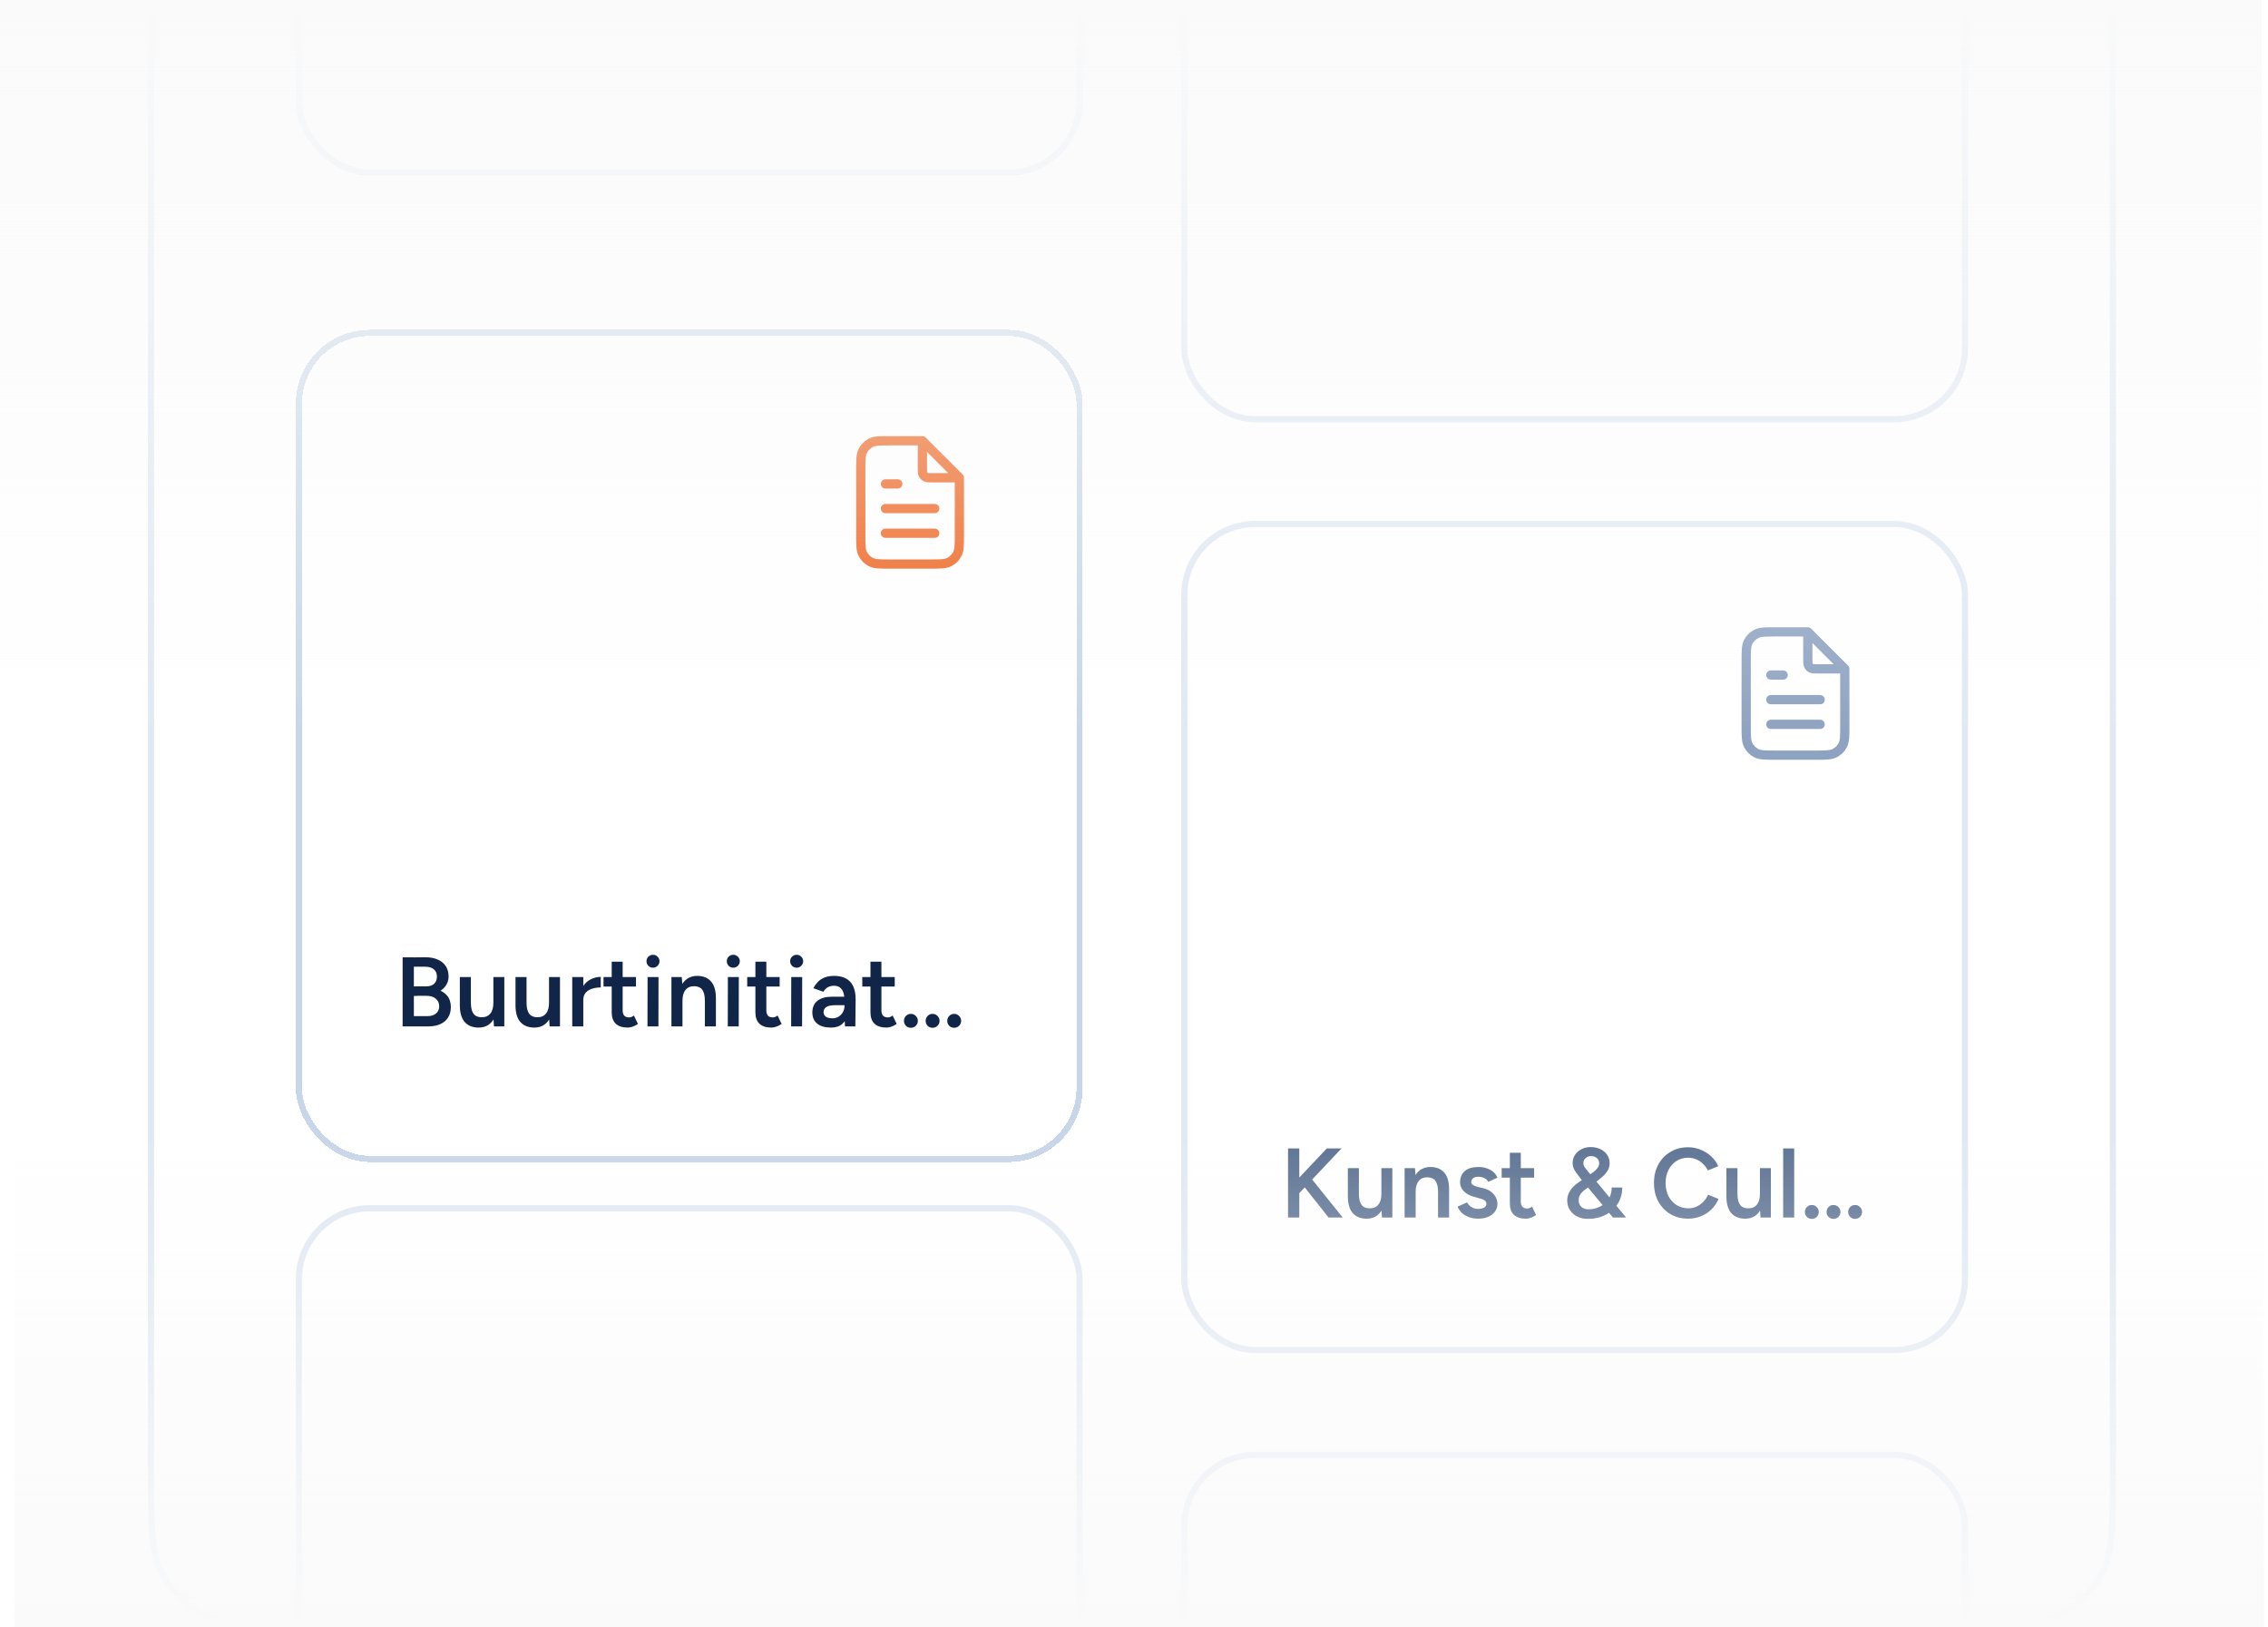 <svg width="368" height="264" viewBox="0 0 368 264" fill="none" xmlns="http://www.w3.org/2000/svg">
  <g clip-path="url(#clip0_4613_6836)">
    <g clip-path="url(#clip1_4613_6836)">
      <path
        d="M24 0H343.333V238.4C343.333 247.361 343.333 251.841 341.589 255.264C340.055 258.274 337.608 260.722 334.597 262.256C331.175 264 326.694 264 317.733 264H49.6C40.639 264 36.159 264 32.736 262.256C29.726 260.722 27.278 258.274 25.744 255.264C24 251.841 24 247.361 24 238.4V0Z"
        fill="white" />
      <rect x="48.5" y="-106" width="126.667" height="134" rx="11.5" fill="white" />
      <rect x="48.5" y="-106" width="126.667" height="134" rx="11.5" stroke="#E0E8F3" />
      <g filter="url(#filter0_dddd_4613_6836)">
        <rect x="48" y="44.5" width="127.667" height="135" rx="12" fill="white"
          shape-rendering="crispEdges" />
        <rect x="48.5" y="45" width="126.667" height="134" rx="11.5" stroke="#C7D6E8"
          shape-rendering="crispEdges" />
        <path
          d="M149.667 62.77V66.9C149.667 67.46 149.667 67.74 149.776 67.954C149.872 68.142 150.025 68.295 150.213 68.391C150.427 68.5 150.707 68.5 151.267 68.5H155.397M151.667 73.5H143.667M151.667 77.5H143.667M145.667 69.5H143.667M149.667 62.5H144.467C142.787 62.5 141.946 62.5 141.305 62.827C140.74 63.115 140.281 63.574 139.994 64.138C139.667 64.78 139.667 65.62 139.667 67.3V77.7C139.667 79.38 139.667 80.22 139.994 80.862C140.281 81.427 140.74 81.885 141.305 82.173C141.946 82.5 142.787 82.5 144.467 82.5H150.867C152.547 82.5 153.387 82.5 154.029 82.173C154.593 81.885 155.052 81.427 155.34 80.862C155.667 80.22 155.667 79.38 155.667 77.7V68.5L149.667 62.5Z"
          stroke="#ED5C15" stroke-width="1.5" stroke-linecap="round" stroke-linejoin="round" />
        <path
          d="M66.24 157.5V155.836H69.36C69.947 155.836 70.411 155.692 70.752 155.404C71.093 155.116 71.264 154.727 71.264 154.236C71.264 153.703 71.072 153.287 70.688 152.988C70.315 152.679 69.787 152.529 69.104 152.54H66.24V151.068L68.176 151.1C69.189 151.1 70.069 151.217 70.816 151.452C71.563 151.676 72.139 152.028 72.544 152.508C72.949 152.988 73.152 153.607 73.152 154.364C73.152 155.025 73.003 155.591 72.704 156.06C72.405 156.529 71.984 156.887 71.44 157.132C70.896 157.377 70.251 157.5 69.504 157.5H66.24ZM65.328 157.5V146.3H67.152V157.5H65.328ZM66.192 152.62V151.004H69.184C69.717 151.004 70.133 150.865 70.432 150.588C70.741 150.3 70.896 149.905 70.896 149.404C70.896 148.892 70.72 148.497 70.368 148.22C70.027 147.943 69.547 147.809 68.928 147.82H66.192V146.316L69.024 146.284C69.792 146.284 70.453 146.407 71.008 146.652C71.573 146.887 72.011 147.239 72.32 147.708C72.629 148.167 72.784 148.743 72.784 149.436C72.784 150.023 72.603 150.551 72.24 151.02C71.888 151.479 71.381 151.841 70.72 152.108C70.069 152.375 69.301 152.508 68.416 152.508L66.192 152.62ZM80.149 157.5L80.053 156.028V149.5H81.829V157.5H80.149ZM74.613 154.076V149.5H76.405V153.596L74.613 154.076ZM76.405 153.596C76.405 154.225 76.48 154.716 76.629 155.068C76.778 155.42 76.981 155.665 77.237 155.804C77.504 155.943 77.808 156.012 78.149 156.012C78.757 156.023 79.226 155.825 79.557 155.42C79.888 155.015 80.053 154.433 80.053 153.676H80.725C80.725 154.519 80.597 155.244 80.341 155.852C80.096 156.449 79.743 156.908 79.285 157.228C78.837 157.537 78.298 157.692 77.669 157.692C76.698 157.692 75.946 157.393 75.413 156.796C74.879 156.199 74.613 155.292 74.613 154.076L76.405 153.596ZM89.18 157.5L89.084 156.028V149.5H90.86V157.5H89.18ZM83.644 154.076V149.5H85.436V153.596L83.644 154.076ZM85.436 153.596C85.436 154.225 85.511 154.716 85.66 155.068C85.809 155.42 86.012 155.665 86.268 155.804C86.535 155.943 86.839 156.012 87.18 156.012C87.788 156.023 88.257 155.825 88.588 155.42C88.919 155.015 89.084 154.433 89.084 153.676H89.756C89.756 154.519 89.628 155.244 89.372 155.852C89.127 156.449 88.775 156.908 88.316 157.228C87.868 157.537 87.329 157.692 86.7 157.692C85.73 157.692 84.978 157.393 84.444 156.796C83.911 156.199 83.644 155.292 83.644 154.076L85.436 153.596ZM94.035 153.244C94.035 152.38 94.201 151.671 94.531 151.116C94.862 150.561 95.289 150.151 95.811 149.884C96.345 149.607 96.899 149.468 97.475 149.468V151.18C96.985 151.18 96.521 151.249 96.083 151.388C95.657 151.516 95.31 151.729 95.043 152.028C94.777 152.327 94.643 152.721 94.643 153.212L94.035 153.244ZM92.851 157.5V149.5H94.643V157.5H92.851ZM101.848 157.692C101.005 157.692 100.36 157.484 99.912 157.068C99.475 156.641 99.256 156.033 99.256 155.244V147.004H101.032V154.908C101.032 155.281 101.117 155.564 101.288 155.756C101.469 155.948 101.731 156.044 102.072 156.044C102.179 156.044 102.296 156.023 102.424 155.98C102.552 155.937 102.696 155.857 102.856 155.74L103.512 157.1C103.235 157.292 102.957 157.436 102.68 157.532C102.403 157.639 102.125 157.692 101.848 157.692ZM97.928 151.036V149.5H103.192V151.036H97.928ZM105.057 157.5L105.073 149.5H106.849L106.833 157.5H105.057ZM105.953 147.98C105.665 147.98 105.414 147.879 105.201 147.676C104.998 147.463 104.897 147.212 104.897 146.924C104.897 146.636 104.998 146.391 105.201 146.188C105.414 145.985 105.665 145.884 105.953 145.884C106.241 145.884 106.486 145.985 106.689 146.188C106.902 146.391 107.009 146.636 107.009 146.924C107.009 147.212 106.902 147.463 106.689 147.676C106.486 147.879 106.241 147.98 105.953 147.98ZM108.945 157.5V149.5H110.625L110.737 150.972V157.5H108.945ZM114.369 157.5V153.404L116.161 152.924V157.5H114.369ZM114.369 153.404C114.369 152.764 114.294 152.273 114.145 151.932C114.006 151.58 113.804 151.335 113.537 151.196C113.281 151.057 112.977 150.988 112.625 150.988C112.028 150.977 111.564 151.175 111.233 151.58C110.902 151.985 110.737 152.567 110.737 153.324H110.065C110.065 152.481 110.188 151.761 110.433 151.164C110.678 150.556 111.03 150.097 111.489 149.788C111.948 149.468 112.492 149.308 113.121 149.308C114.092 149.308 114.838 149.607 115.361 150.204C115.894 150.791 116.161 151.697 116.161 152.924L114.369 153.404ZM118.088 157.5L118.104 149.5H119.88L119.864 157.5H118.088ZM118.984 147.98C118.696 147.98 118.446 147.879 118.232 147.676C118.03 147.463 117.928 147.212 117.928 146.924C117.928 146.636 118.03 146.391 118.232 146.188C118.446 145.985 118.696 145.884 118.984 145.884C119.272 145.884 119.518 145.985 119.72 146.188C119.934 146.391 120.04 146.636 120.04 146.924C120.04 147.212 119.934 147.463 119.72 147.676C119.518 147.879 119.272 147.98 118.984 147.98ZM125.16 157.692C124.318 157.692 123.672 157.484 123.224 157.068C122.787 156.641 122.568 156.033 122.568 155.244V147.004H124.344V154.908C124.344 155.281 124.43 155.564 124.6 155.756C124.782 155.948 125.043 156.044 125.384 156.044C125.491 156.044 125.608 156.023 125.736 155.98C125.864 155.937 126.008 155.857 126.168 155.74L126.824 157.1C126.547 157.292 126.27 157.436 125.992 157.532C125.715 157.639 125.438 157.692 125.16 157.692ZM121.24 151.036V149.5H126.504V151.036H121.24ZM128.37 157.5L128.386 149.5H130.162L130.146 157.5H128.37ZM129.266 147.98C128.978 147.98 128.727 147.879 128.514 147.676C128.311 147.463 128.21 147.212 128.21 146.924C128.21 146.636 128.311 146.391 128.514 146.188C128.727 145.985 128.978 145.884 129.266 145.884C129.554 145.884 129.799 145.985 130.002 146.188C130.215 146.391 130.322 146.636 130.322 146.924C130.322 147.212 130.215 147.463 130.002 147.676C129.799 147.879 129.554 147.98 129.266 147.98ZM137.106 157.5L137.026 155.996V153.388C137.026 152.844 136.967 152.391 136.85 152.028C136.732 151.665 136.546 151.388 136.29 151.196C136.044 151.004 135.719 150.908 135.314 150.908C134.94 150.908 134.61 150.988 134.322 151.148C134.034 151.308 133.794 151.553 133.602 151.884L131.97 151.308C132.151 150.956 132.386 150.625 132.674 150.316C132.962 150.007 133.324 149.761 133.762 149.58C134.21 149.399 134.738 149.308 135.346 149.308C136.124 149.308 136.77 149.452 137.282 149.74C137.804 150.028 138.194 150.455 138.45 151.02C138.706 151.585 138.834 152.284 138.834 153.116L138.786 157.5H137.106ZM134.834 157.692C133.874 157.692 133.127 157.479 132.594 157.052C132.071 156.625 131.81 156.023 131.81 155.244C131.81 154.412 132.087 153.777 132.642 153.34C133.207 152.903 133.991 152.684 134.994 152.684H137.138V154.06H135.57C134.855 154.06 134.354 154.161 134.066 154.364C133.778 154.556 133.634 154.833 133.634 155.196C133.634 155.505 133.756 155.751 134.002 155.932C134.258 156.103 134.61 156.188 135.058 156.188C135.452 156.188 135.794 156.097 136.082 155.916C136.38 155.724 136.61 155.479 136.77 155.18C136.94 154.871 137.026 154.54 137.026 154.188H137.682C137.682 155.276 137.447 156.135 136.978 156.764C136.519 157.383 135.804 157.692 134.834 157.692ZM143.832 157.692C142.99 157.692 142.344 157.484 141.896 157.068C141.459 156.641 141.24 156.033 141.24 155.244V147.004H143.016V154.908C143.016 155.281 143.102 155.564 143.272 155.756C143.454 155.948 143.715 156.044 144.056 156.044C144.163 156.044 144.28 156.023 144.408 155.98C144.536 155.937 144.68 155.857 144.84 155.74L145.496 157.1C145.219 157.292 144.942 157.436 144.664 157.532C144.387 157.639 144.11 157.692 143.832 157.692ZM139.912 151.036V149.5H145.176V151.036H139.912ZM147.794 157.724C147.484 157.724 147.218 157.617 146.993 157.404C146.78 157.18 146.674 156.913 146.674 156.604C146.674 156.295 146.78 156.028 146.993 155.804C147.218 155.58 147.484 155.468 147.794 155.468C148.103 155.468 148.37 155.58 148.594 155.804C148.818 156.028 148.93 156.295 148.93 156.604C148.93 156.913 148.818 157.18 148.594 157.404C148.37 157.617 148.103 157.724 147.794 157.724ZM151.314 157.724C151.004 157.724 150.738 157.617 150.514 157.404C150.3 157.18 150.194 156.913 150.194 156.604C150.194 156.295 150.3 156.028 150.514 155.804C150.738 155.58 151.004 155.468 151.314 155.468C151.623 155.468 151.89 155.58 152.114 155.804C152.338 156.028 152.45 156.295 152.45 156.604C152.45 156.913 152.338 157.18 152.114 157.404C151.89 157.617 151.623 157.724 151.314 157.724ZM154.818 157.724C154.508 157.724 154.242 157.617 154.017 157.404C153.804 157.18 153.698 156.913 153.698 156.604C153.698 156.295 153.804 156.028 154.017 155.804C154.242 155.58 154.508 155.468 154.818 155.468C155.127 155.468 155.394 155.58 155.618 155.804C155.842 156.028 155.954 156.295 155.954 156.604C155.954 156.913 155.842 157.18 155.618 157.404C155.394 157.617 155.127 157.724 154.818 157.724Z"
          fill="#112548" />
      </g>
      <rect x="48.5" y="196" width="126.667" height="134" rx="11.5" fill="white" />
      <rect x="48.5" y="196" width="126.667" height="134" rx="11.5" stroke="#E0E8F3" />
      <rect x="192.167" y="-66" width="126.667" height="134" rx="11.5" fill="white" />
      <rect x="192.167" y="-66" width="126.667" height="134" rx="11.5" stroke="#E0E8F3" />
      <rect x="192.167" y="85" width="126.667" height="134" rx="11.5" fill="white" />
      <rect x="192.167" y="85" width="126.667" height="134" rx="11.5" stroke="#E0E8F3" />
      <path
        d="M293.333 102.77V106.9C293.333 107.46 293.333 107.74 293.442 107.954C293.538 108.142 293.691 108.295 293.879 108.391C294.093 108.5 294.373 108.5 294.933 108.5H299.064M295.333 113.5H287.333M295.333 117.5H287.333M289.333 109.5H287.333M293.333 102.5H288.133C286.453 102.5 285.613 102.5 284.971 102.827C284.407 103.115 283.948 103.574 283.66 104.138C283.333 104.78 283.333 105.62 283.333 107.3V117.7C283.333 119.38 283.333 120.22 283.66 120.862C283.948 121.426 284.407 121.885 284.971 122.173C285.613 122.5 286.453 122.5 288.133 122.5H294.533C296.214 122.5 297.054 122.5 297.695 122.173C298.26 121.885 298.719 121.426 299.006 120.862C299.333 120.22 299.333 119.38 299.333 117.7V108.5L293.333 102.5Z"
        stroke="#8EA3C1" stroke-width="1.5" stroke-linecap="round" stroke-linejoin="round" />
      <path
        d="M210.147 194.268L209.779 192.124L215.283 186.3H217.667L210.147 194.268ZM208.995 197.5V186.3H210.819V197.5H208.995ZM215.571 197.5L211.059 191.804L212.371 190.668L217.859 197.5H215.571ZM224.237 197.5L224.141 196.028V189.5H225.917V197.5H224.237ZM218.701 194.076V189.5H220.493V193.596L218.701 194.076ZM220.493 193.596C220.493 194.225 220.568 194.716 220.717 195.068C220.867 195.42 221.069 195.665 221.325 195.804C221.592 195.943 221.896 196.012 222.237 196.012C222.845 196.023 223.315 195.825 223.645 195.42C223.976 195.015 224.141 194.433 224.141 193.676H224.813C224.813 194.519 224.685 195.244 224.429 195.852C224.184 196.449 223.832 196.908 223.373 197.228C222.925 197.537 222.387 197.692 221.757 197.692C220.787 197.692 220.035 197.393 219.501 196.796C218.968 196.199 218.701 195.292 218.701 194.076L220.493 193.596ZM227.909 197.5V189.5H229.589L229.701 190.972V197.5H227.909ZM233.333 197.5V193.404L235.125 192.924V197.5H233.333ZM233.333 193.404C233.333 192.764 233.258 192.273 233.109 191.932C232.97 191.58 232.767 191.335 232.501 191.196C232.245 191.057 231.941 190.988 231.589 190.988C230.991 190.977 230.527 191.175 230.197 191.58C229.866 191.985 229.701 192.567 229.701 193.324H229.029C229.029 192.481 229.151 191.761 229.397 191.164C229.642 190.556 229.994 190.097 230.453 189.788C230.911 189.468 231.455 189.308 232.085 189.308C233.055 189.308 233.802 189.607 234.325 190.204C234.858 190.791 235.125 191.697 235.125 192.924L233.333 193.404ZM239.852 197.692C239.319 197.692 238.828 197.612 238.38 197.452C237.932 197.292 237.548 197.068 237.228 196.78C236.908 196.481 236.663 196.135 236.492 195.74L238.044 195.052C238.204 195.351 238.439 195.601 238.748 195.804C239.068 196.007 239.42 196.108 239.804 196.108C240.22 196.108 240.551 196.039 240.796 195.9C241.052 195.751 241.18 195.548 241.18 195.292C241.18 195.047 241.084 194.86 240.892 194.732C240.7 194.593 240.428 194.481 240.076 194.396L239.324 194.188C238.567 193.996 237.975 193.692 237.548 193.276C237.121 192.849 236.908 192.364 236.908 191.82C236.908 191.02 237.164 190.401 237.676 189.964C238.199 189.527 238.945 189.308 239.916 189.308C240.407 189.308 240.855 189.383 241.26 189.532C241.676 189.671 242.033 189.873 242.332 190.14C242.631 190.396 242.839 190.7 242.956 191.052L241.468 191.724C241.361 191.457 241.159 191.255 240.86 191.116C240.561 190.967 240.231 190.892 239.868 190.892C239.505 190.892 239.223 190.972 239.02 191.132C238.817 191.281 238.716 191.495 238.716 191.772C238.716 191.932 238.807 192.081 238.988 192.22C239.169 192.348 239.431 192.455 239.772 192.54L240.716 192.764C241.239 192.892 241.665 193.095 241.996 193.372C242.327 193.639 242.572 193.943 242.732 194.284C242.892 194.615 242.972 194.951 242.972 195.292C242.972 195.772 242.833 196.193 242.556 196.556C242.289 196.919 241.921 197.201 241.452 197.404C240.983 197.596 240.449 197.692 239.852 197.692ZM247.577 197.692C246.734 197.692 246.089 197.484 245.641 197.068C245.204 196.641 244.985 196.033 244.985 195.244V187.004H246.761V194.908C246.761 195.281 246.846 195.564 247.017 195.756C247.198 195.948 247.46 196.044 247.801 196.044C247.908 196.044 248.025 196.023 248.153 195.98C248.281 195.937 248.425 195.857 248.585 195.74L249.241 197.1C248.964 197.292 248.686 197.436 248.409 197.532C248.132 197.639 247.854 197.692 247.577 197.692ZM243.657 191.036V189.5H248.921V191.036H243.657ZM257.638 197.724C256.987 197.724 256.411 197.596 255.91 197.34C255.408 197.084 255.014 196.732 254.726 196.284C254.438 195.836 254.294 195.324 254.294 194.748C254.294 194.321 254.374 193.932 254.534 193.58C254.704 193.217 254.928 192.887 255.206 192.588C255.483 192.289 255.798 192.023 256.15 191.788L257.99 190.524C258.203 190.375 258.422 190.215 258.646 190.044C258.87 189.873 259.062 189.676 259.222 189.452C259.392 189.228 259.478 188.972 259.478 188.684C259.478 188.332 259.35 188.055 259.094 187.852C258.848 187.649 258.534 187.548 258.15 187.548C257.808 187.548 257.515 187.655 257.27 187.868C257.035 188.081 256.918 188.348 256.918 188.668C256.918 188.956 257.008 189.212 257.19 189.436C257.371 189.66 257.584 189.927 257.83 190.236L259.894 192.716L263.846 197.5H261.718L258.55 193.708L256.438 191.148C256.16 190.796 255.926 190.487 255.734 190.22C255.542 189.943 255.398 189.681 255.302 189.436C255.216 189.18 255.174 188.919 255.174 188.652C255.174 188.161 255.302 187.724 255.558 187.34C255.824 186.945 256.176 186.636 256.614 186.412C257.051 186.188 257.542 186.076 258.086 186.076C258.683 186.076 259.211 186.188 259.67 186.412C260.139 186.636 260.507 186.945 260.774 187.34C261.04 187.735 261.174 188.193 261.174 188.716C261.174 189.143 261.062 189.543 260.838 189.916C260.614 190.289 260.294 190.652 259.878 191.004C259.472 191.356 258.992 191.729 258.438 192.124L257.286 192.908C257.083 193.047 256.896 193.201 256.726 193.372C256.555 193.543 256.416 193.735 256.31 193.948C256.203 194.161 256.15 194.417 256.15 194.716C256.15 195.143 256.294 195.495 256.582 195.772C256.88 196.039 257.264 196.172 257.734 196.172C258.224 196.172 258.694 196.092 259.142 195.932C259.6 195.772 260.006 195.543 260.358 195.244C260.72 194.935 261.003 194.561 261.206 194.124C261.408 193.687 261.51 193.191 261.51 192.636H263.222C263.222 193.617 262.982 194.492 262.502 195.26C262.022 196.028 261.36 196.631 260.518 197.068C259.686 197.505 258.726 197.724 257.638 197.724ZM273.921 197.692C272.843 197.692 271.883 197.447 271.041 196.956C270.209 196.455 269.553 195.772 269.073 194.908C268.603 194.033 268.369 193.031 268.369 191.9C268.369 190.769 268.603 189.772 269.073 188.908C269.553 188.033 270.209 187.351 271.041 186.86C271.873 186.359 272.827 186.108 273.905 186.108C274.63 186.108 275.313 186.241 275.953 186.508C276.593 186.764 277.158 187.121 277.649 187.58C278.15 188.039 278.534 188.572 278.801 189.18L277.105 189.868C276.913 189.463 276.651 189.105 276.321 188.796C276.001 188.476 275.633 188.231 275.217 188.06C274.801 187.889 274.363 187.804 273.905 187.804C273.201 187.804 272.571 187.98 272.017 188.332C271.473 188.684 271.041 189.169 270.721 189.788C270.411 190.396 270.257 191.1 270.257 191.9C270.257 192.7 270.411 193.409 270.721 194.028C271.041 194.647 271.478 195.132 272.033 195.484C272.598 195.836 273.238 196.012 273.953 196.012C274.422 196.012 274.859 195.921 275.265 195.74C275.681 195.548 276.049 195.287 276.369 194.956C276.699 194.625 276.961 194.241 277.153 193.804L278.849 194.492C278.582 195.121 278.203 195.681 277.713 196.172C277.222 196.652 276.651 197.025 276.001 197.292C275.35 197.559 274.657 197.692 273.921 197.692ZM285.659 197.5L285.563 196.028V189.5H287.339V197.5H285.659ZM280.123 194.076V189.5H281.915V193.596L280.123 194.076ZM281.915 193.596C281.915 194.225 281.99 194.716 282.139 195.068C282.289 195.42 282.491 195.665 282.747 195.804C283.014 195.943 283.318 196.012 283.659 196.012C284.267 196.023 284.737 195.825 285.067 195.42C285.398 195.015 285.563 194.433 285.563 193.676H286.235C286.235 194.519 286.107 195.244 285.851 195.852C285.606 196.449 285.254 196.908 284.795 197.228C284.347 197.537 283.809 197.692 283.179 197.692C282.209 197.692 281.457 197.393 280.923 196.796C280.39 196.199 280.123 195.292 280.123 194.076L281.915 193.596ZM289.331 197.5V186.3H291.123V197.5H289.331ZM293.976 197.724C293.666 197.724 293.4 197.617 293.176 197.404C292.962 197.18 292.856 196.913 292.856 196.604C292.856 196.295 292.962 196.028 293.176 195.804C293.4 195.58 293.666 195.468 293.976 195.468C294.285 195.468 294.552 195.58 294.776 195.804C295 196.028 295.112 196.295 295.112 196.604C295.112 196.913 295 197.18 294.776 197.404C294.552 197.617 294.285 197.724 293.976 197.724ZM297.496 197.724C297.186 197.724 296.92 197.617 296.696 197.404C296.482 197.18 296.376 196.913 296.376 196.604C296.376 196.295 296.482 196.028 296.696 195.804C296.92 195.58 297.186 195.468 297.496 195.468C297.805 195.468 298.072 195.58 298.296 195.804C298.52 196.028 298.632 196.295 298.632 196.604C298.632 196.913 298.52 197.18 298.296 197.404C298.072 197.617 297.805 197.724 297.496 197.724ZM301 197.724C300.69 197.724 300.424 197.617 300.2 197.404C299.986 197.18 299.88 196.913 299.88 196.604C299.88 196.295 299.986 196.028 300.2 195.804C300.424 195.58 300.69 195.468 301 195.468C301.309 195.468 301.576 195.58 301.8 195.804C302.024 196.028 302.136 196.295 302.136 196.604C302.136 196.913 302.024 197.18 301.8 197.404C301.576 197.617 301.309 197.724 301 197.724Z"
        fill="#5E7494" />
      <rect x="192.167" y="236" width="126.667" height="134" rx="11.5" fill="white" />
      <rect x="192.167" y="236" width="126.667" height="134" rx="11.5" stroke="#E0E8F3" />
    </g>
    <path
      d="M24.5 0.5H342.833V238.4C342.833 242.889 342.833 246.225 342.617 248.868C342.402 251.505 341.974 253.408 341.144 255.037C339.658 257.953 337.287 260.325 334.37 261.811C332.741 262.641 330.839 263.068 328.201 263.284C325.558 263.5 322.222 263.5 317.733 263.5H49.6C45.111 263.5 41.775 263.5 39.132 263.284C36.495 263.068 34.592 262.641 32.963 261.811C30.047 260.325 27.675 257.953 26.189 255.037C25.359 253.408 24.932 251.505 24.716 248.868C24.5 246.225 24.5 242.889 24.5 238.4V0.5Z"
      stroke="#E0E8F3" />
    <rect width="367" height="120" fill="url(#paint0_linear_4613_6836)" />
    <rect width="367" height="80" transform="matrix(1 0 0 -1 2.332 264)"
      fill="url(#paint1_linear_4613_6836)" />
  </g>
  <defs>
    <filter id="filter0_dddd_4613_6836" x="46" y="43.5" width="131.667" height="141"
      filterUnits="userSpaceOnUse" color-interpolation-filters="sRGB">
      <feFlood flood-opacity="0" result="BackgroundImageFix" />
      <feColorMatrix in="SourceAlpha" type="matrix"
        values="0 0 0 0 0 0 0 0 0 0 0 0 0 0 0 0 0 0 127 0" result="hardAlpha" />
      <feOffset />
      <feGaussianBlur stdDeviation="0.5" />
      <feColorMatrix type="matrix" values="0 0 0 0 0 0 0 0 0 0 0 0 0 0 0 0 0 0 0.02 0" />
      <feBlend mode="normal" in2="BackgroundImageFix" result="effect1_dropShadow_4613_6836" />
      <feColorMatrix in="SourceAlpha" type="matrix"
        values="0 0 0 0 0 0 0 0 0 0 0 0 0 0 0 0 0 0 127 0" result="hardAlpha" />
      <feOffset dy="2" />
      <feGaussianBlur stdDeviation="1" />
      <feColorMatrix type="matrix" values="0 0 0 0 0 0 0 0 0 0 0 0 0 0 0 0 0 0 0.02 0" />
      <feBlend mode="normal" in2="effect1_dropShadow_4613_6836"
        result="effect2_dropShadow_4613_6836" />
      <feColorMatrix in="SourceAlpha" type="matrix"
        values="0 0 0 0 0 0 0 0 0 0 0 0 0 0 0 0 0 0 127 0" result="hardAlpha" />
      <feOffset dy="3" />
      <feGaussianBlur stdDeviation="1" />
      <feColorMatrix type="matrix" values="0 0 0 0 0 0 0 0 0 0 0 0 0 0 0 0 0 0 0.01 0" />
      <feBlend mode="normal" in2="effect2_dropShadow_4613_6836"
        result="effect3_dropShadow_4613_6836" />
      <feColorMatrix in="SourceAlpha" type="matrix"
        values="0 0 0 0 0 0 0 0 0 0 0 0 0 0 0 0 0 0 127 0" result="hardAlpha" />
      <feOffset dy="4" />
      <feComposite in2="hardAlpha" operator="out" />
      <feColorMatrix type="matrix"
        values="0 0 0 0 0.878 0 0 0 0 0.91 0 0 0 0 0.953 0 0 0 1 0" />
      <feBlend mode="normal" in2="effect3_dropShadow_4613_6836"
        result="effect4_dropShadow_4613_6836" />
      <feBlend mode="normal" in="SourceGraphic" in2="effect4_dropShadow_4613_6836" result="shape" />
    </filter>
    <linearGradient id="paint0_linear_4613_6836" x1="183.5" y1="0" x2="183.5" y2="120"
      gradientUnits="userSpaceOnUse">
      <stop stop-color="#FAFAFA" />
      <stop offset="1" stop-color="#FAFAFA" stop-opacity="0" />
    </linearGradient>
    <linearGradient id="paint1_linear_4613_6836" x1="183.5" y1="0" x2="183.5" y2="80"
      gradientUnits="userSpaceOnUse">
      <stop stop-color="#FAFAFA" />
      <stop offset="1" stop-color="#FAFAFA" stop-opacity="0" />
    </linearGradient>
    <clipPath id="clip0_4613_6836">
      <rect width="367.333" height="264" fill="white" />
    </clipPath>
    <clipPath id="clip1_4613_6836">
      <path
        d="M24 0H343.333V238.4C343.333 247.361 343.333 251.841 341.589 255.264C340.055 258.274 337.608 260.722 334.597 262.256C331.175 264 326.694 264 317.733 264H49.6C40.639 264 36.159 264 32.736 262.256C29.726 260.722 27.278 258.274 25.744 255.264C24 251.841 24 247.361 24 238.4V0Z"
        fill="white" />
    </clipPath>
  </defs>
</svg>
  